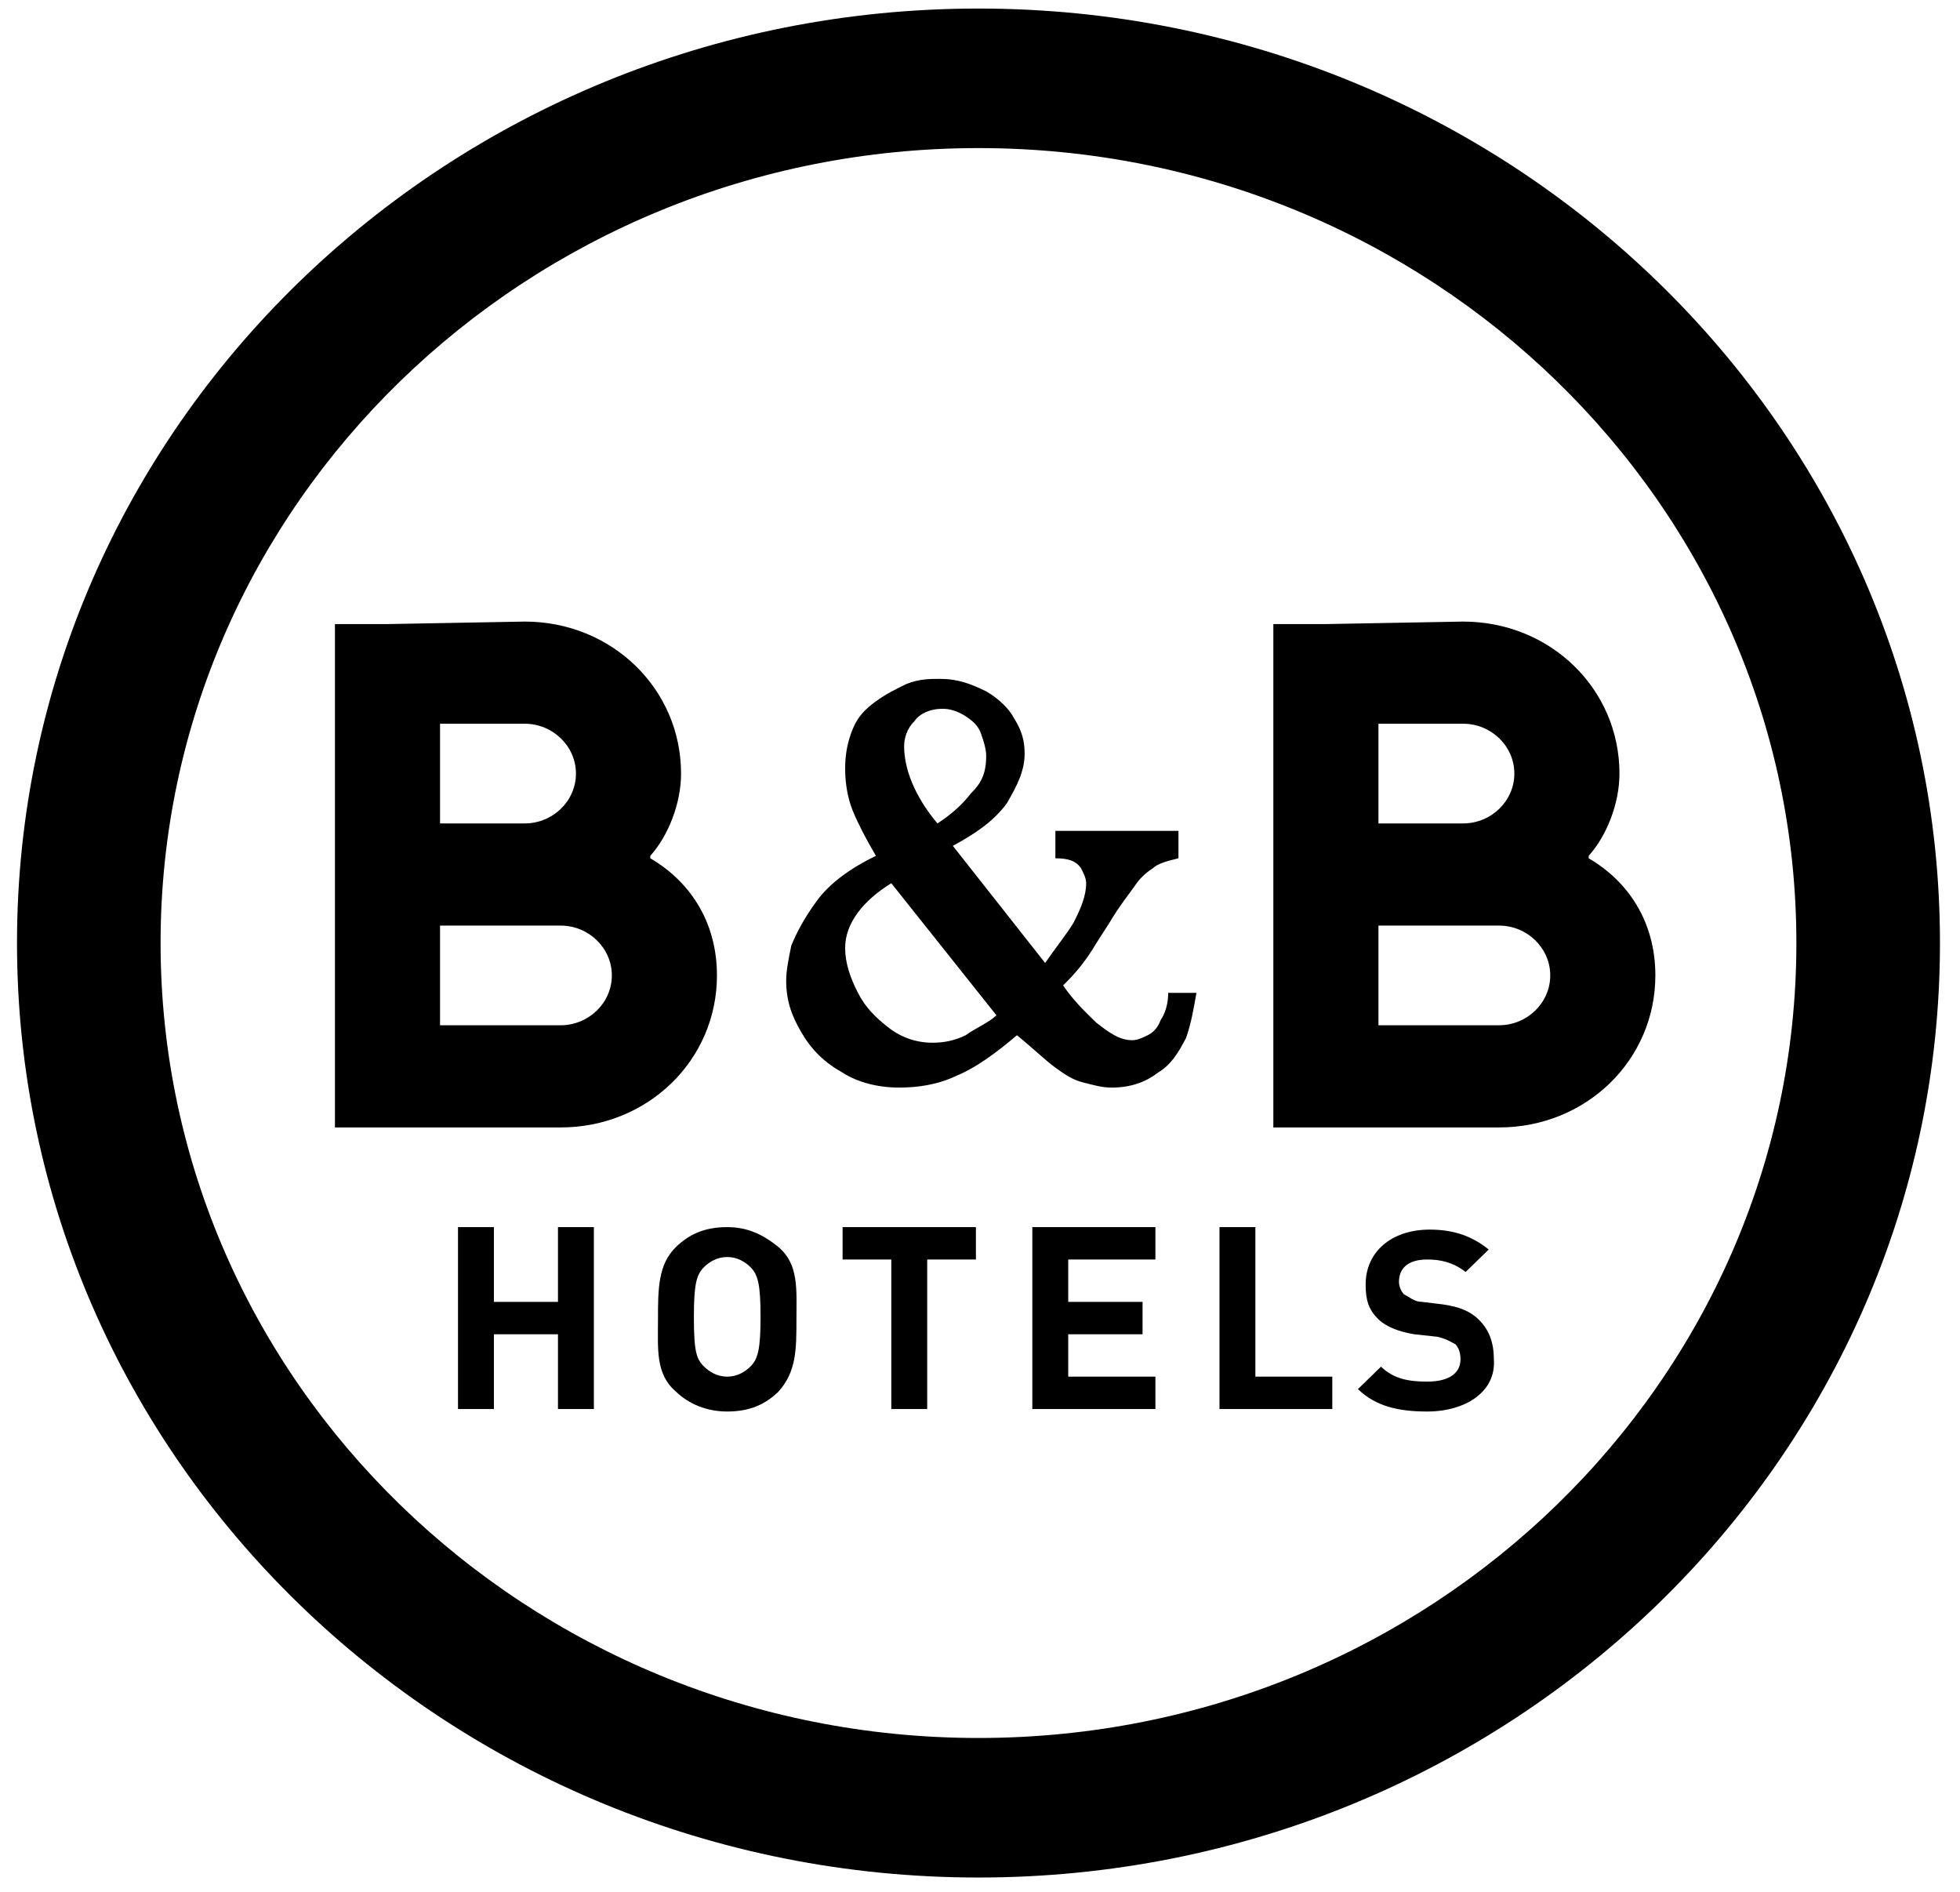 <svg width="86" height="83" viewBox="0 0 86 83" fill="none" xmlns="http://www.w3.org/2000/svg">
<path d="M42.933 0.375C19.646 0.375 0.746 18.742 0.746 41.373C0.746 64.005 19.646 82.372 42.933 82.372C66.221 82.372 85.121 64.005 85.121 41.373C85.121 18.742 66.221 0.375 42.933 0.375ZM42.933 76.25C23.133 76.25 7.046 60.615 7.046 41.373C7.046 22.131 23.133 6.497 42.933 6.497C62.733 6.497 78.821 22.131 78.821 41.373C78.821 60.615 62.733 76.25 42.933 76.25Z" fill="black"/>
<path d="M24.483 61.818V58.538H21.671V61.818H20.096V53.837H21.671V57.117H24.483V53.837H26.058V61.818H24.483Z" fill="black"/>
<path d="M34.158 61.053C33.596 61.599 32.921 61.927 31.908 61.927C31.008 61.927 30.221 61.599 29.658 61.053C28.758 60.287 28.871 59.194 28.871 57.882C28.871 56.57 28.871 55.477 29.658 54.712C30.221 54.165 30.896 53.837 31.908 53.837C32.808 53.837 33.483 54.165 34.158 54.712C35.058 55.477 34.946 56.57 34.946 57.882C34.946 59.194 34.946 60.178 34.158 61.053ZM32.921 55.586C32.696 55.367 32.358 55.149 31.908 55.149C31.458 55.149 31.121 55.367 30.896 55.586C30.558 55.914 30.446 56.352 30.446 57.773C30.446 59.303 30.558 59.631 30.896 59.959C31.121 60.178 31.458 60.397 31.908 60.397C32.358 60.397 32.696 60.178 32.921 59.959C33.258 59.631 33.371 59.194 33.371 57.773C33.371 56.352 33.258 55.914 32.921 55.586Z" fill="black"/>
<path d="M40.683 55.258V61.818H39.108V55.258H36.971V53.837H42.821V55.258H40.683Z" fill="black"/>
<path d="M45.296 61.818V53.837H50.696V55.258H46.871V57.117H50.133V58.538H46.871V60.397H50.696V61.818H45.296Z" fill="black"/>
<path d="M53.508 61.818V53.837H55.083V60.397H58.458V61.818H53.508Z" fill="black"/>
<path d="M62.621 61.927C61.383 61.927 60.371 61.709 59.583 60.943L60.596 59.959C61.158 60.506 61.833 60.615 62.621 60.615C63.521 60.615 64.083 60.287 64.083 59.631C64.083 59.303 63.971 59.085 63.858 58.975C63.633 58.866 63.521 58.757 63.071 58.648L62.058 58.538C61.383 58.429 60.821 58.21 60.483 57.882C60.033 57.445 59.921 57.008 59.921 56.352C59.921 54.93 61.046 53.946 62.733 53.946C63.858 53.946 64.646 54.274 65.321 54.821L64.308 55.805C63.746 55.368 63.183 55.258 62.621 55.258C61.721 55.258 61.383 55.696 61.383 56.242C61.383 56.461 61.496 56.679 61.608 56.789C61.833 56.898 62.058 57.117 62.396 57.117L63.296 57.226C64.083 57.336 64.533 57.554 64.871 57.882C65.321 58.319 65.546 58.866 65.546 59.631C65.658 61.053 64.308 61.927 62.621 61.927Z" fill="black"/>
<path d="M58.233 27.379H55.871V49.464H65.771C69.596 49.464 72.633 46.512 72.633 42.795C72.633 40.389 71.396 38.64 69.708 37.656V37.547C70.496 36.672 71.058 35.251 71.058 33.939C71.058 30.222 68.021 27.27 64.196 27.27L58.233 27.379ZM64.196 31.752C65.433 31.752 66.446 32.736 66.446 33.939C66.446 35.142 65.433 36.126 64.196 36.126H60.483V31.752C60.596 31.752 64.196 31.752 64.196 31.752ZM65.771 40.608C67.008 40.608 68.021 41.592 68.021 42.795C68.021 43.997 67.008 44.981 65.771 44.981H60.483V40.608H65.771Z" fill="black"/>
<path d="M17.058 27.379H14.696V49.464H24.596C28.421 49.464 31.458 46.512 31.458 42.795C31.458 40.389 30.221 38.64 28.533 37.656V37.547C29.321 36.672 29.883 35.251 29.883 33.939C29.883 30.222 26.846 27.27 23.021 27.27L17.058 27.379ZM23.021 31.752C24.258 31.752 25.271 32.736 25.271 33.939C25.271 35.142 24.258 36.126 23.021 36.126H19.308V31.752C19.421 31.752 23.021 31.752 23.021 31.752ZM24.596 40.608C25.833 40.608 26.846 41.592 26.846 42.795C26.846 43.997 25.833 44.981 24.596 44.981H19.308V40.608H24.596Z" fill="black"/>
<path d="M43.271 33.174C43.271 32.846 43.158 32.518 43.046 32.19C42.933 31.862 42.708 31.643 42.371 31.424C42.033 31.206 41.696 31.096 41.358 31.096C40.796 31.096 40.346 31.315 40.121 31.643C39.783 31.971 39.671 32.408 39.671 32.736C39.671 33.72 40.121 34.923 41.133 36.126C41.808 35.688 42.258 35.251 42.596 34.814C43.046 34.376 43.271 33.939 43.271 33.174ZM43.721 44.544L39.108 38.749C37.871 39.515 37.083 40.499 37.083 41.592C37.083 42.248 37.308 42.904 37.646 43.56C37.983 44.216 38.433 44.653 38.996 45.091C39.558 45.528 40.233 45.747 40.908 45.747C41.471 45.747 41.921 45.637 42.371 45.419C42.821 45.091 43.383 44.872 43.721 44.544ZM52.496 43.56C52.383 44.216 52.271 44.872 52.046 45.528C51.708 46.184 51.371 46.73 50.808 47.059C50.246 47.496 49.571 47.715 48.783 47.715C48.333 47.715 47.996 47.605 47.546 47.496C47.096 47.386 46.758 47.168 46.308 46.84C45.858 46.512 45.296 45.965 44.621 45.419C43.721 46.184 42.821 46.84 42.033 47.168C41.133 47.605 40.233 47.715 39.446 47.715C38.546 47.715 37.646 47.496 36.971 47.059C36.183 46.621 35.621 46.075 35.171 45.309C34.721 44.544 34.496 43.888 34.496 43.013C34.496 42.576 34.608 42.029 34.721 41.483C34.946 40.936 35.283 40.28 35.846 39.515C36.408 38.749 37.308 38.093 38.433 37.547C37.983 36.782 37.646 36.126 37.421 35.579C37.196 35.032 37.083 34.376 37.083 33.72C37.083 33.064 37.196 32.518 37.421 31.971C37.646 31.424 37.983 31.096 38.433 30.768C38.883 30.44 39.333 30.222 39.783 30.003C40.346 29.784 40.796 29.784 41.246 29.784C42.033 29.784 42.596 30.003 43.271 30.331C43.833 30.659 44.283 31.096 44.508 31.534C44.846 32.08 44.958 32.518 44.958 33.064C44.958 33.83 44.621 34.486 44.171 35.251C43.608 36.016 42.821 36.563 41.808 37.109L45.858 42.248C46.308 41.592 46.758 41.045 47.096 40.499C47.433 39.843 47.658 39.296 47.658 38.749C47.658 38.531 47.546 38.312 47.433 38.093C47.208 37.766 46.871 37.656 46.308 37.656V36.453H51.708V37.656C51.258 37.766 50.808 37.875 50.583 38.093C50.246 38.312 50.021 38.531 49.796 38.859C49.571 39.187 49.121 39.733 48.671 40.499L48.108 41.373C47.658 42.139 47.208 42.685 46.646 43.232C47.096 43.888 47.546 44.325 48.108 44.872C48.671 45.309 49.121 45.637 49.683 45.637C49.908 45.637 50.133 45.528 50.358 45.419C50.583 45.309 50.808 45.091 50.921 44.763C51.146 44.435 51.258 43.997 51.258 43.56H52.496Z" fill="black"/>
</svg>

